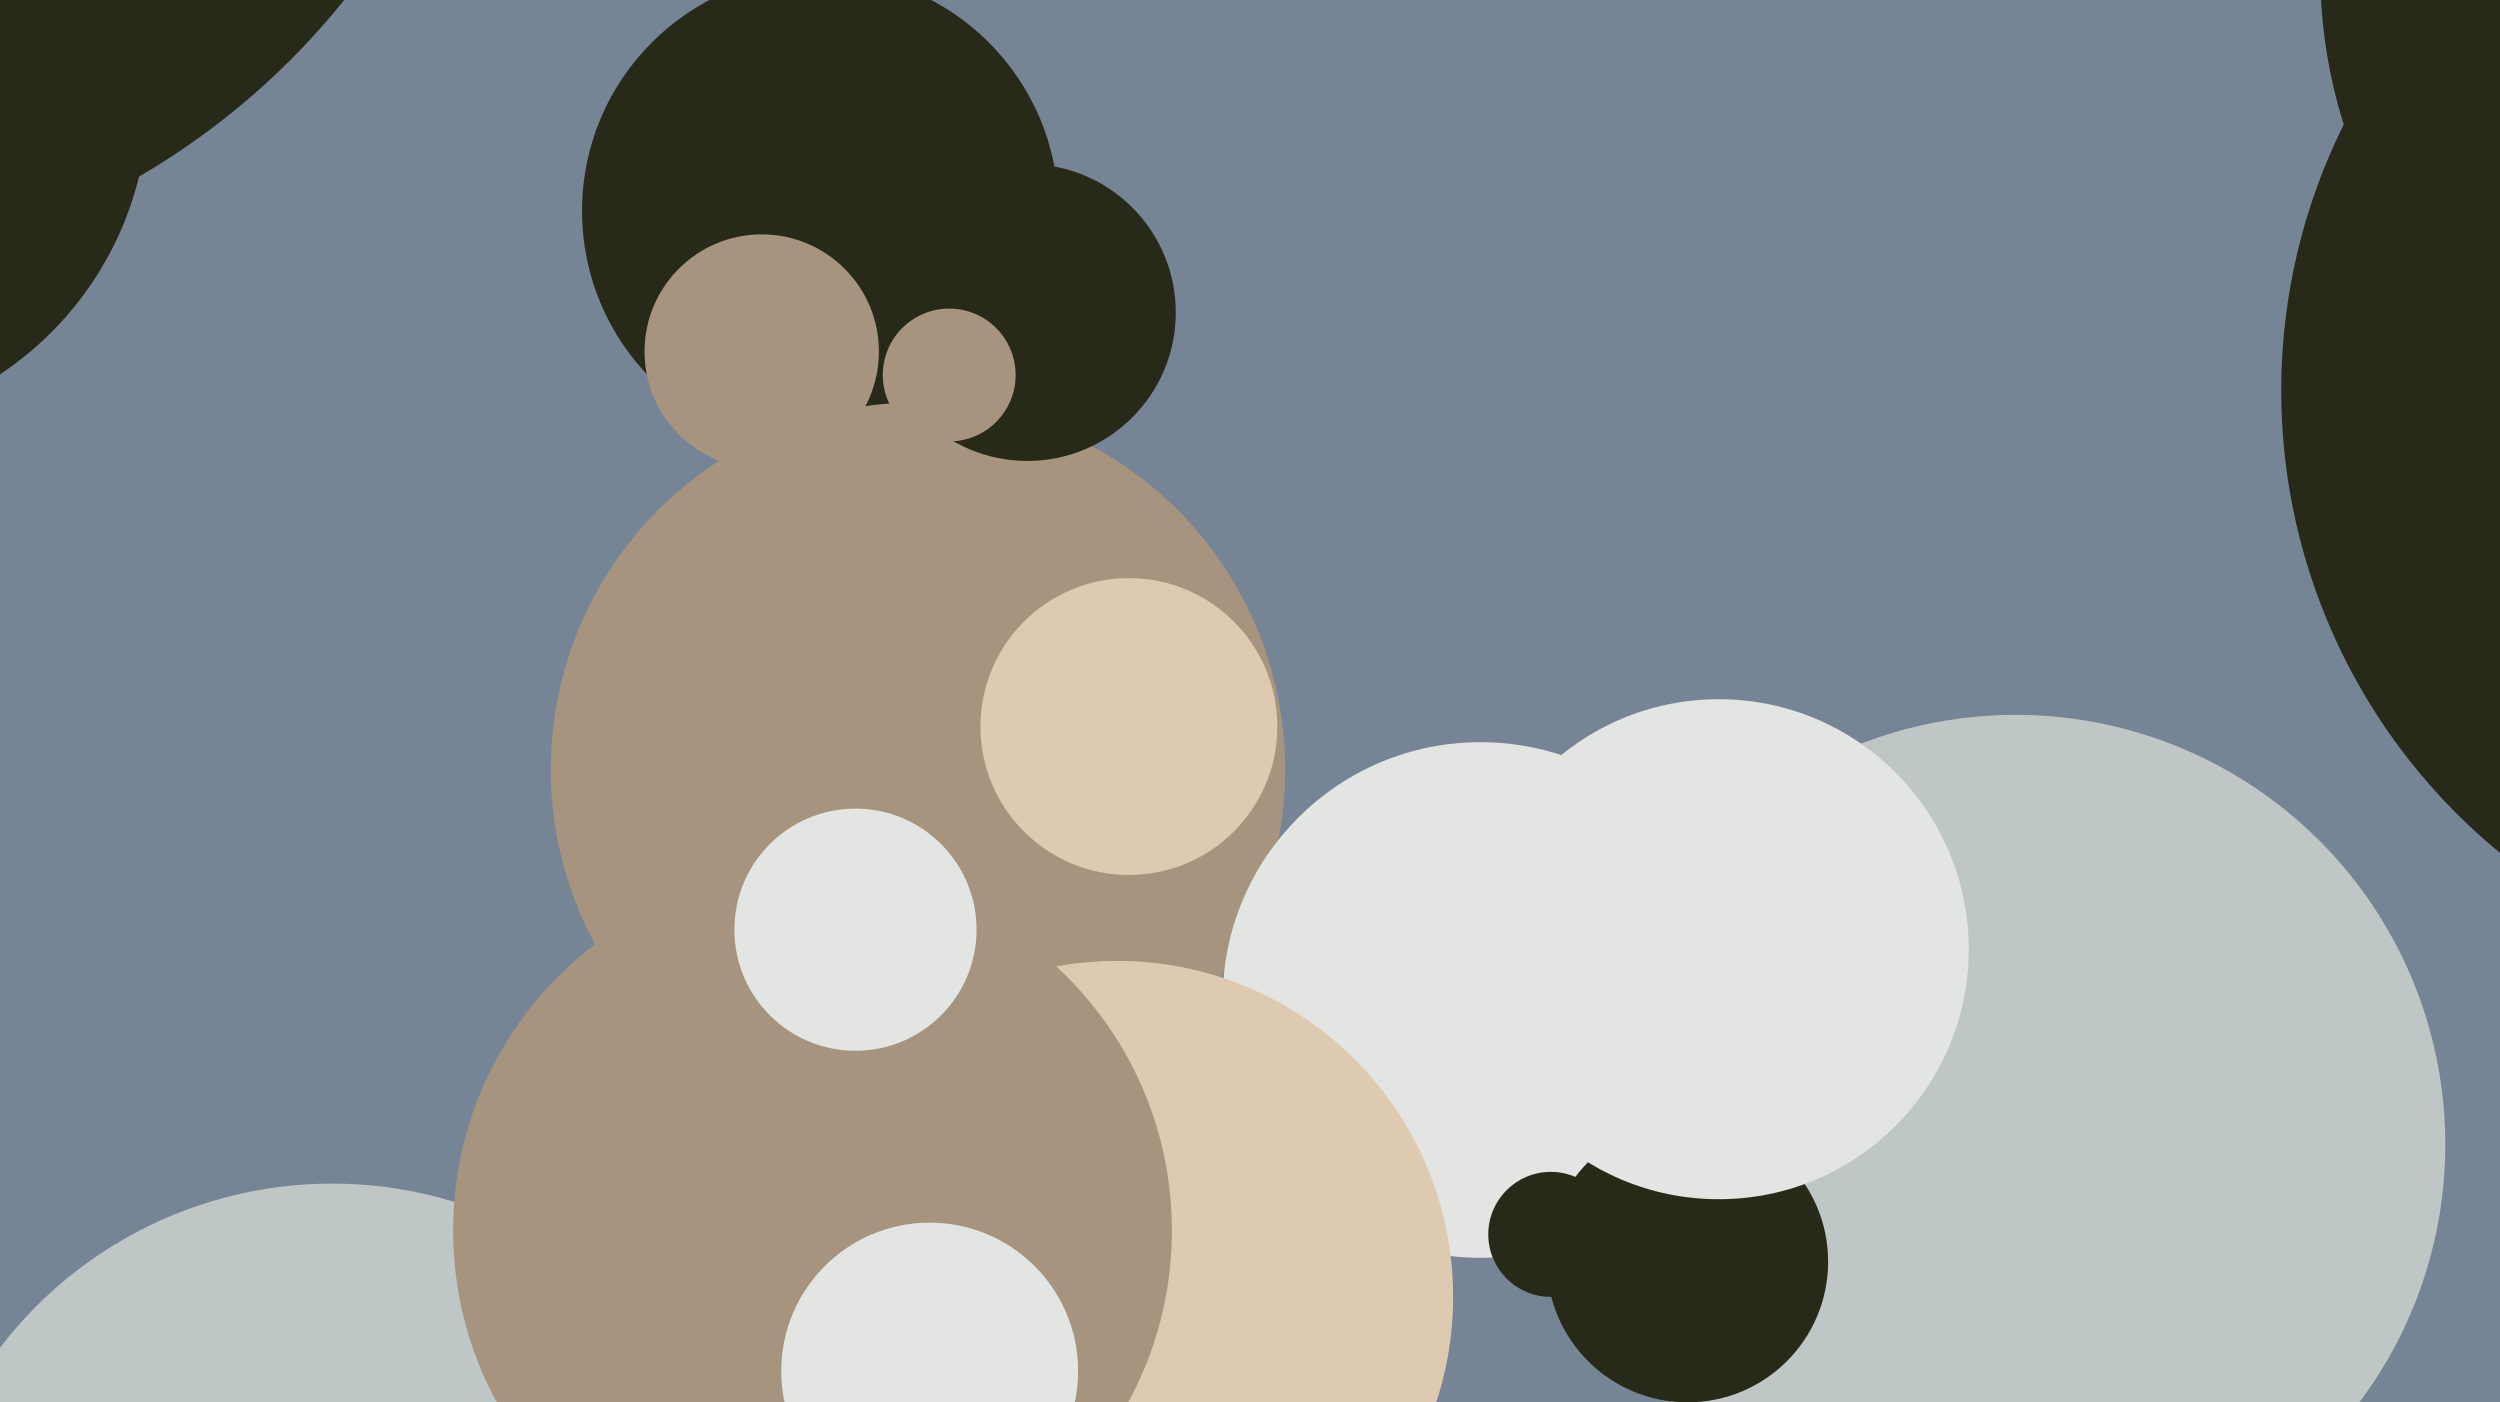 <svg xmlns="http://www.w3.org/2000/svg" width="640px" height="359px">
  <rect width="640" height="359" fill="rgb(118,133,149)"/>
  <circle cx="210" cy="54" r="61" fill="rgb(40,42,25)"/>
  <circle cx="195" cy="90" r="30" fill="rgb(166,148,127)"/>
  <circle cx="235" cy="197" r="94" fill="rgb(166,148,127)"/>
  <circle cx="379" cy="256" r="66" fill="rgb(226,229,225)"/>
  <circle cx="516" cy="293" r="110" fill="rgb(191,198,198)"/>
  <circle cx="432" cy="323" r="36" fill="rgb(40,42,25)"/>
  <circle cx="286" cy="332" r="86" fill="rgb(222,202,176)"/>
  <circle cx="397" cy="316" r="16" fill="rgb(40,42,25)"/>
  <circle cx="-60" cy="-119" r="190" fill="rgb(40,42,25)"/>
  <circle cx="737" cy="100" r="153" fill="rgb(40,42,25)"/>
  <circle cx="263" cy="80" r="38" fill="rgb(40,42,25)"/>
  <circle cx="723" cy="-7" r="129" fill="rgb(40,42,25)"/>
  <circle cx="289" cy="186" r="38" fill="rgb(222,202,176)"/>
  <circle cx="243" cy="96" r="17" fill="rgb(166,148,127)"/>
  <circle cx="85" cy="410" r="107" fill="rgb(191,198,198)"/>
  <circle cx="208" cy="315" r="92" fill="rgb(166,148,127)"/>
  <circle cx="440" cy="243" r="64" fill="rgb(226,229,225)"/>
  <circle cx="219" cy="238" r="31" fill="rgb(226,229,225)"/>
  <circle cx="238" cy="351" r="38" fill="rgb(226,229,225)"/>
  <circle cx="-47" cy="25" r="85" fill="rgb(40,42,25)"/>
</svg>